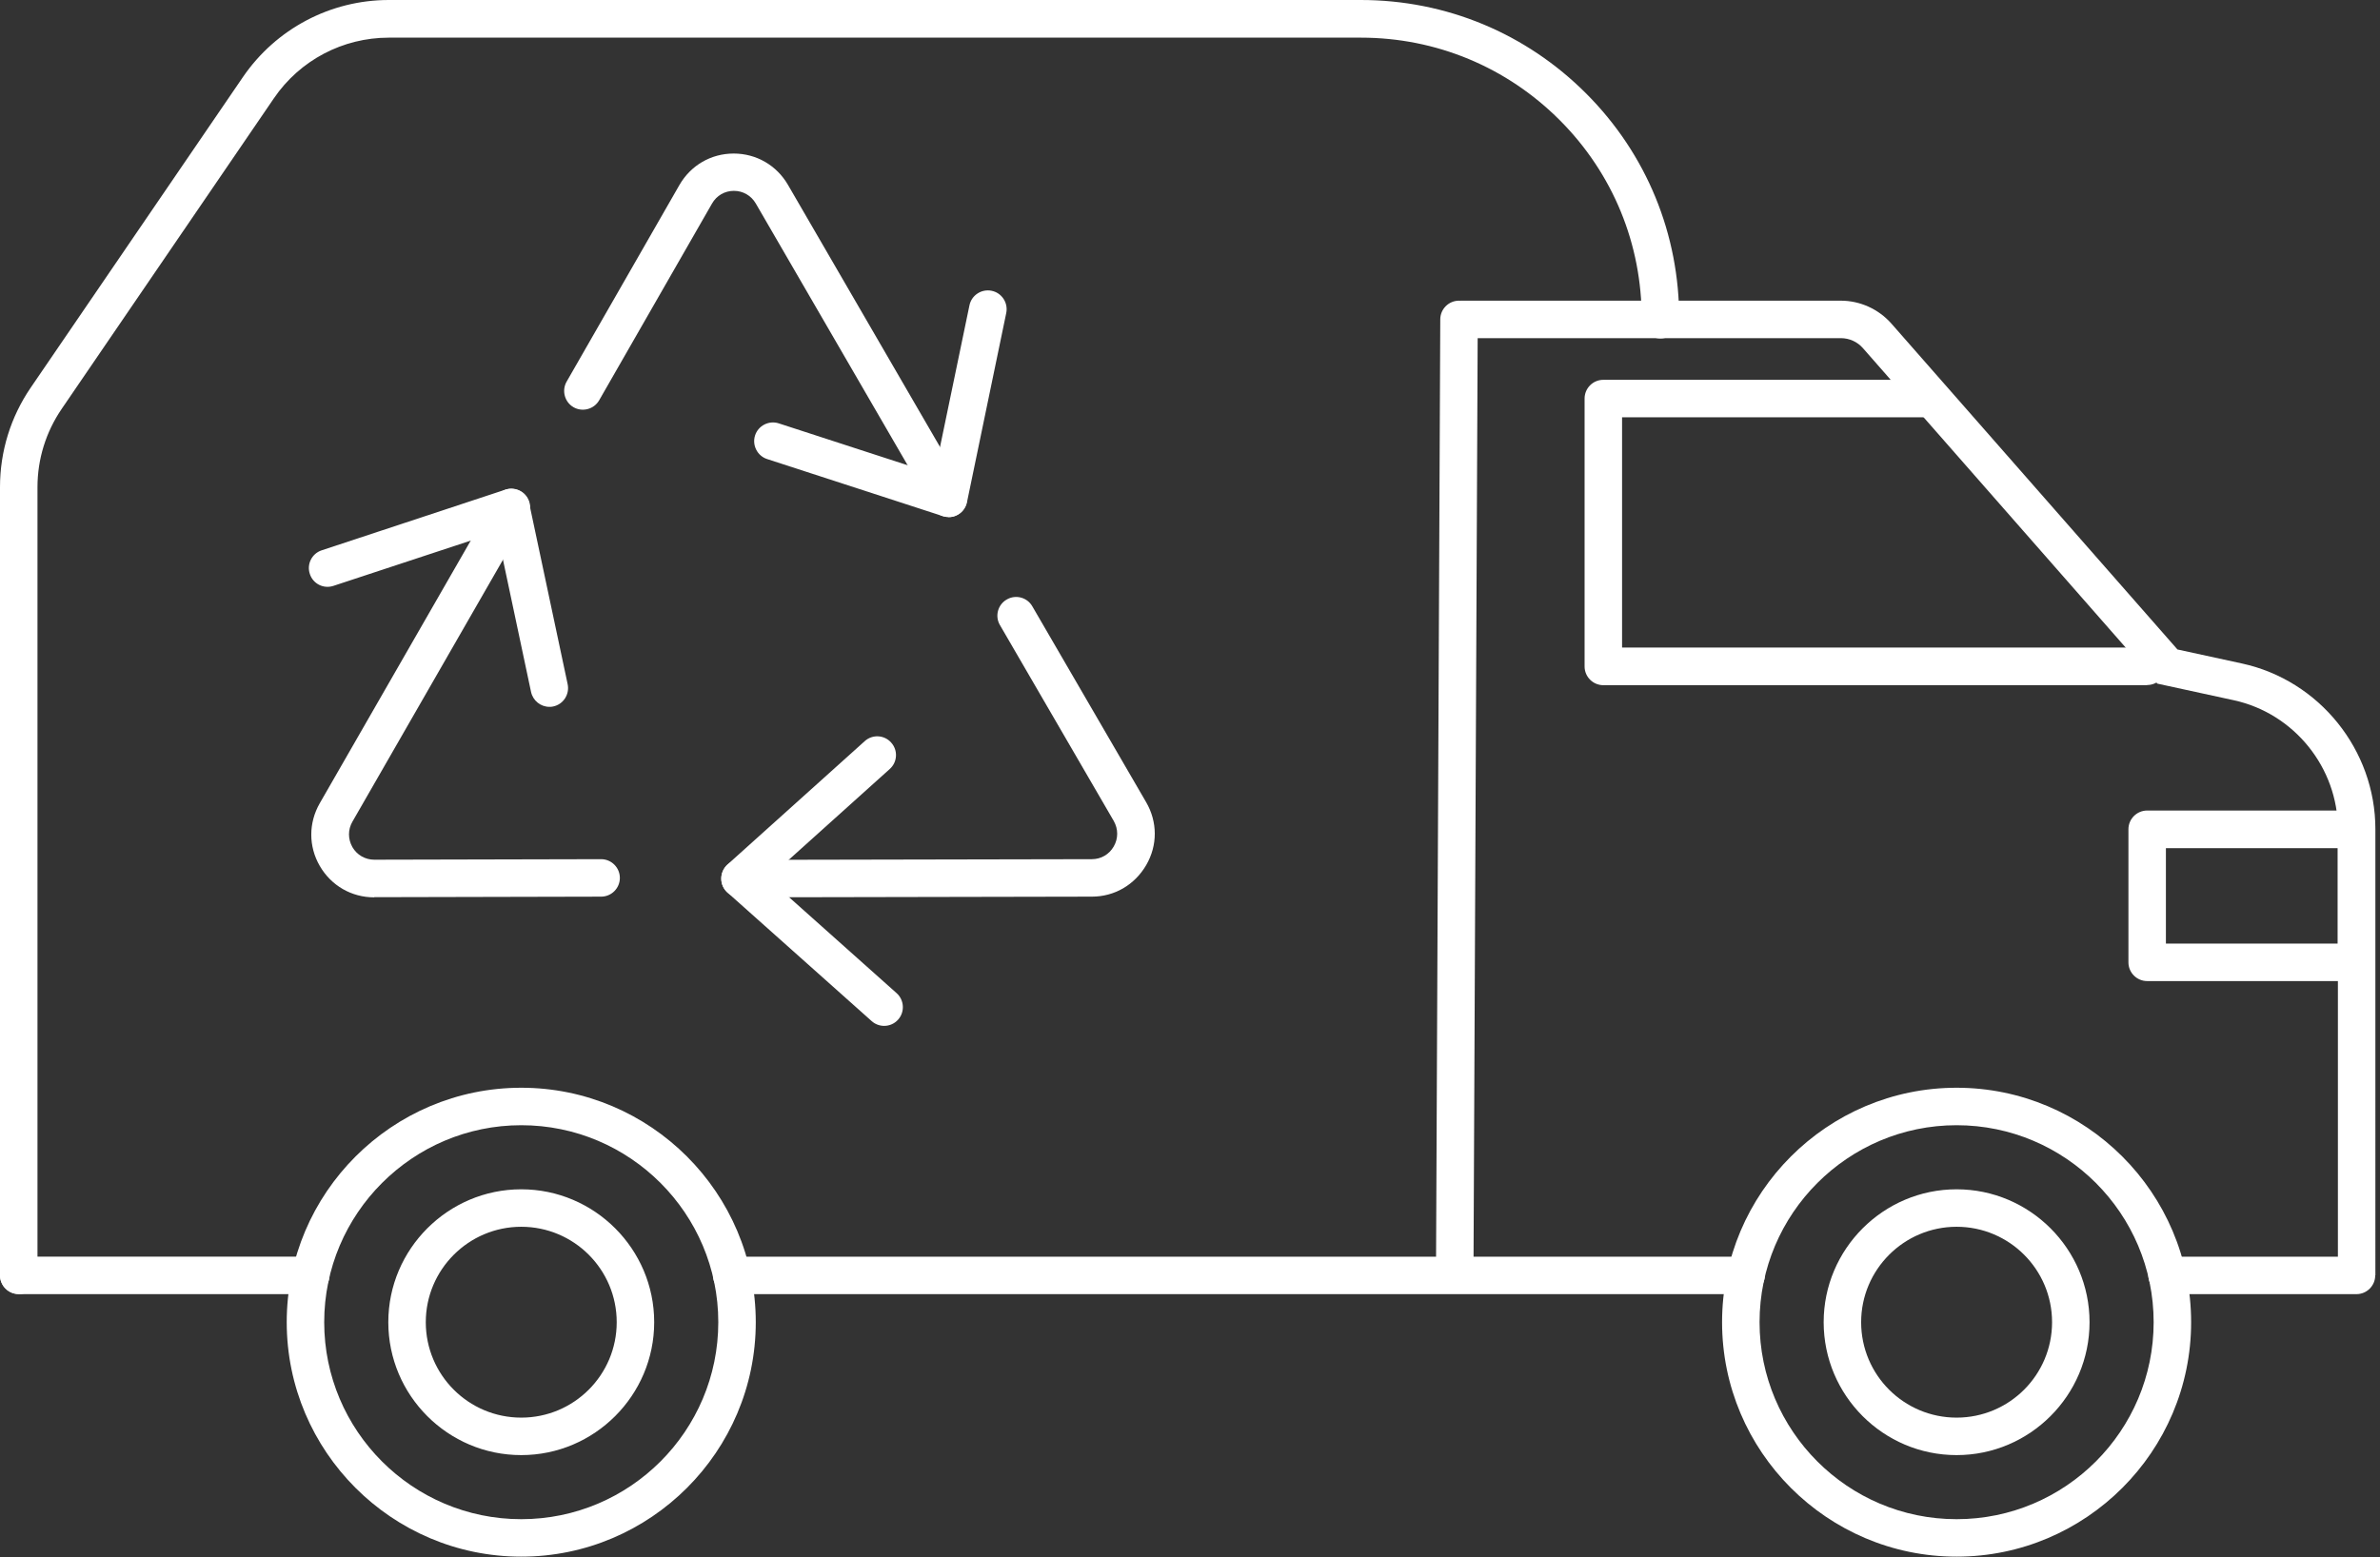 <svg xmlns="http://www.w3.org/2000/svg" fill="none" viewBox="0 0 330 216">
  <rect x="0" y="0" width="330" height="216" fill="#333333" stroke="none"/>
  <path fill="#fff" d="M329.36 176.877h-5.197v-61.856c0-8.548-6.072-16.077-14.426-17.898l-10.613-2.307-40.799-46.507c-.777-.899-1.895-1.409-3.085-1.409h-52.748v-5.197h52.748c2.672 0 5.222 1.166 6.995 3.157L301.917 90.08l8.937 1.943c10.735 2.331 18.506 11.997 18.506 22.974V176.877ZM72.274 215.904c-17.923 0-32.518-14.596-32.518-32.518 0-17.923 14.596-32.519 32.518-32.519 17.923 0 32.518 14.596 32.518 32.519 0 17.922-14.595 32.518-32.518 32.518Zm0-59.84c-15.057 0-27.321 12.265-27.321 27.322 0 15.057 12.24 27.321 27.321 27.321 15.081 0 27.321-12.264 27.321-27.321 0-15.057-12.24-27.322-27.321-27.322Z"/>
  <path fill="#fff" d="M72.274 201.819c-10.176 0-18.433-8.282-18.433-18.433s8.281-18.433 18.433-18.433c10.151 0 18.433 8.282 18.433 18.433s-8.281 18.433-18.433 18.433Zm0-31.669c-7.286 0-13.236 5.926-13.236 13.236 0 7.31 5.926 13.235 13.236 13.235 7.31 0 13.236-5.925 13.236-13.235s-5.926-13.236-13.236-13.236ZM271.293 215.904c-17.922 0-32.518-14.596-32.518-32.518 0-17.923 14.596-32.519 32.518-32.519 17.923 0 32.519 14.596 32.519 32.519 0 17.922-14.596 32.518-32.519 32.518Zm0-59.84c-15.057 0-27.321 12.265-27.321 27.322 0 15.057 12.24 27.321 27.321 27.321 15.082 0 27.322-12.264 27.322-27.321 0-15.057-12.24-27.322-27.322-27.322Z"/>
  <path fill="#fff" d="M271.294 201.819c-10.176 0-18.433-8.282-18.433-18.433s8.282-18.433 18.433-18.433 18.433 8.282 18.433 18.433-8.282 18.433-18.433 18.433Zm0-31.669c-7.286 0-13.236 5.926-13.236 13.236 0 7.31 5.926 13.235 13.236 13.235 7.31 0 13.236-5.925 13.236-13.235s-5.926-13.236-13.236-13.236ZM297.717 95.034H222.31c-1.432 0-2.598-1.166-2.598-2.599V55.278c0-1.433 1.166-2.599 2.598-2.599h44.564c1.433 0 2.599 1.166 2.599 2.599 0 1.433-1.166 2.599-2.599 2.599h-41.965v31.936h72.808c1.433 0 2.599 1.166 2.599 2.599 0 1.433-1.166 2.599-2.599 2.599v.024Z"/>
  <path fill="#fff" d="M2.599 179.47C1.166 179.47 0 178.305 0 176.872V67.562c0-4.954 1.481-9.739 4.274-13.819L33.684 10.686C38.274 3.983 45.827 0 53.914 0H188.674c11.828 0 22.926 4.614 31.28 12.993 8.355 8.379 12.92 19.501 12.872 31.353 0 1.433-1.166 2.599-2.599 2.599-1.433 0-2.598-1.166-2.598-2.623.048-10.443-3.983-20.254-11.342-27.637-7.358-7.383-17.17-11.463-27.588-11.463H53.914c-6.387 0-12.337 3.133-15.931 8.403L8.573 56.682c-2.21 3.23-3.376 6.994-3.376 10.88V176.896c0 1.433-1.166 2.599-2.599 2.599v-.025Z"/>
  <path fill="#fff" d="M201.716 177.217c-1.433 0-2.598-1.166-2.598-2.623l.583-130.292c0-1.433 1.165-2.599 2.598-2.599 1.433 0 2.599 1.166 2.599 2.623l-.583 130.292c0 1.433-1.166 2.599-2.599 2.599ZM43.083 179.494H2.599C1.166 179.494 0 178.328 0 176.895c0-1.432 1.166-2.598 2.599-2.598h40.484c1.433 0 2.599 1.166 2.599 2.598 0 1.433-1.166 2.599-2.599 2.599Z"/>
  <path fill="#fff" d="M242.102 179.494H101.465c-1.433 0-2.599-1.166-2.599-2.599 0-1.432 1.166-2.598 2.599-2.598h140.637c1.433 0 2.599 1.166 2.599 2.598 0 1.433-1.166 2.599-2.599 2.599ZM326.738 179.494h-26.252c-1.433 0-2.599-1.166-2.599-2.599 0-1.432 1.166-2.598 2.599-2.598h26.252c1.433 0 2.599 1.166 2.599 2.598 0 1.433-1.166 2.599-2.599 2.599ZM326.738 136.072h-29.021c-1.433 0-2.599-1.166-2.599-2.598v-18.457c0-1.433 1.166-2.599 2.599-2.599h29.021c1.433 0 2.599 1.166 2.599 2.599v18.457c0 1.432-1.166 2.598-2.599 2.598Zm-26.423-5.197h23.824v-13.236h-23.824v13.236ZM51.874 124.46c-3.133 0-5.95-1.627-7.529-4.347-1.579-2.72-1.579-5.974 0-8.718l24.31-42.306c.729-1.238 2.307-1.676 3.546-.971 1.238.704 1.676 2.307.971 3.546L48.862 113.969c-.631 1.093-.631 2.404 0 3.521.631 1.093 1.773 1.749 3.036 1.749l31.45-.073c1.433 0 2.599 1.166 2.599 2.599 0 1.433-1.166 2.598-2.599 2.598l-31.45.073-.024.024Z"/>
  <path fill="#fff" d="M76.183 98.037c-1.214 0-2.283-.85-2.55-2.064l-4.711-22.197-22.683 7.48c-1.384.461-2.841-.291-3.279-1.651-.461-1.36.291-2.841 1.651-3.279l25.427-8.403c.704-.243 1.457-.146 2.113.219.631.364 1.093.996 1.239 1.724l5.319 25.038c.291 1.409-.607 2.793-2.016 3.084-.17.049-.364.049-.534.049h.024ZM102.605 124.46c-1.432 0-2.598-1.166-2.598-2.598 0-1.433 1.166-2.599 2.598-2.599l48.79-.097c1.263 0 2.404-.656 3.036-1.773.631-1.093.631-2.404 0-3.521l-15.786-27.176c-.728-1.239-.291-2.841.947-3.546 1.239-.729 2.842-.291 3.546.947l15.786 27.175c1.578 2.72 1.602 5.974 0 8.719-1.603 2.744-4.396 4.371-7.529 4.371l-48.79.097Z"/>
  <path fill="#fff" d="M122.592 142.285c-.607 0-1.238-.219-1.724-.656l-19.987-17.825c-.558-.486-.874-1.19-.874-1.943 0-.729.316-1.457.85-1.943l19.04-17.121c1.068-.972 2.72-.875 3.667.194.971 1.069.874 2.72-.194 3.667l-16.879 15.179 17.826 15.907c1.068.947 1.165 2.598.218 3.667-.51.583-1.238.874-1.943.874ZM131.529 71.714c-.899 0-1.773-.461-2.259-1.287l-24.479-42.208c-.632-1.093-1.773-1.749-3.036-1.749-1.263 0-2.404.656-3.036 1.773L83.079 55.515c-.704 1.239-2.307 1.676-3.546.971-1.239-.704-1.676-2.307-.972-3.546l15.64-27.273c1.579-2.744 4.396-4.371 7.529-4.371 3.133 0 5.95 1.627 7.528 4.347l24.48 42.208c.729 1.238.291 2.841-.947 3.546-.413.243-.85.34-1.312.34l.049-.024Z"/>
  <path fill="#fff" d="M131.53 71.709c-.267 0-.535-.049-.802-.121l-24.358-7.917c-1.36-.437-2.113-1.919-1.676-3.279.437-1.36 1.919-2.113 3.279-1.676l21.59 7.019 4.857-23.387c.291-1.409 1.675-2.307 3.084-2.016 1.408.291 2.307 1.676 2.016 3.084l-5.44 26.228c-.146.729-.607 1.36-1.239 1.724-.413.243-.85.34-1.311.34Z"/>
</svg>
